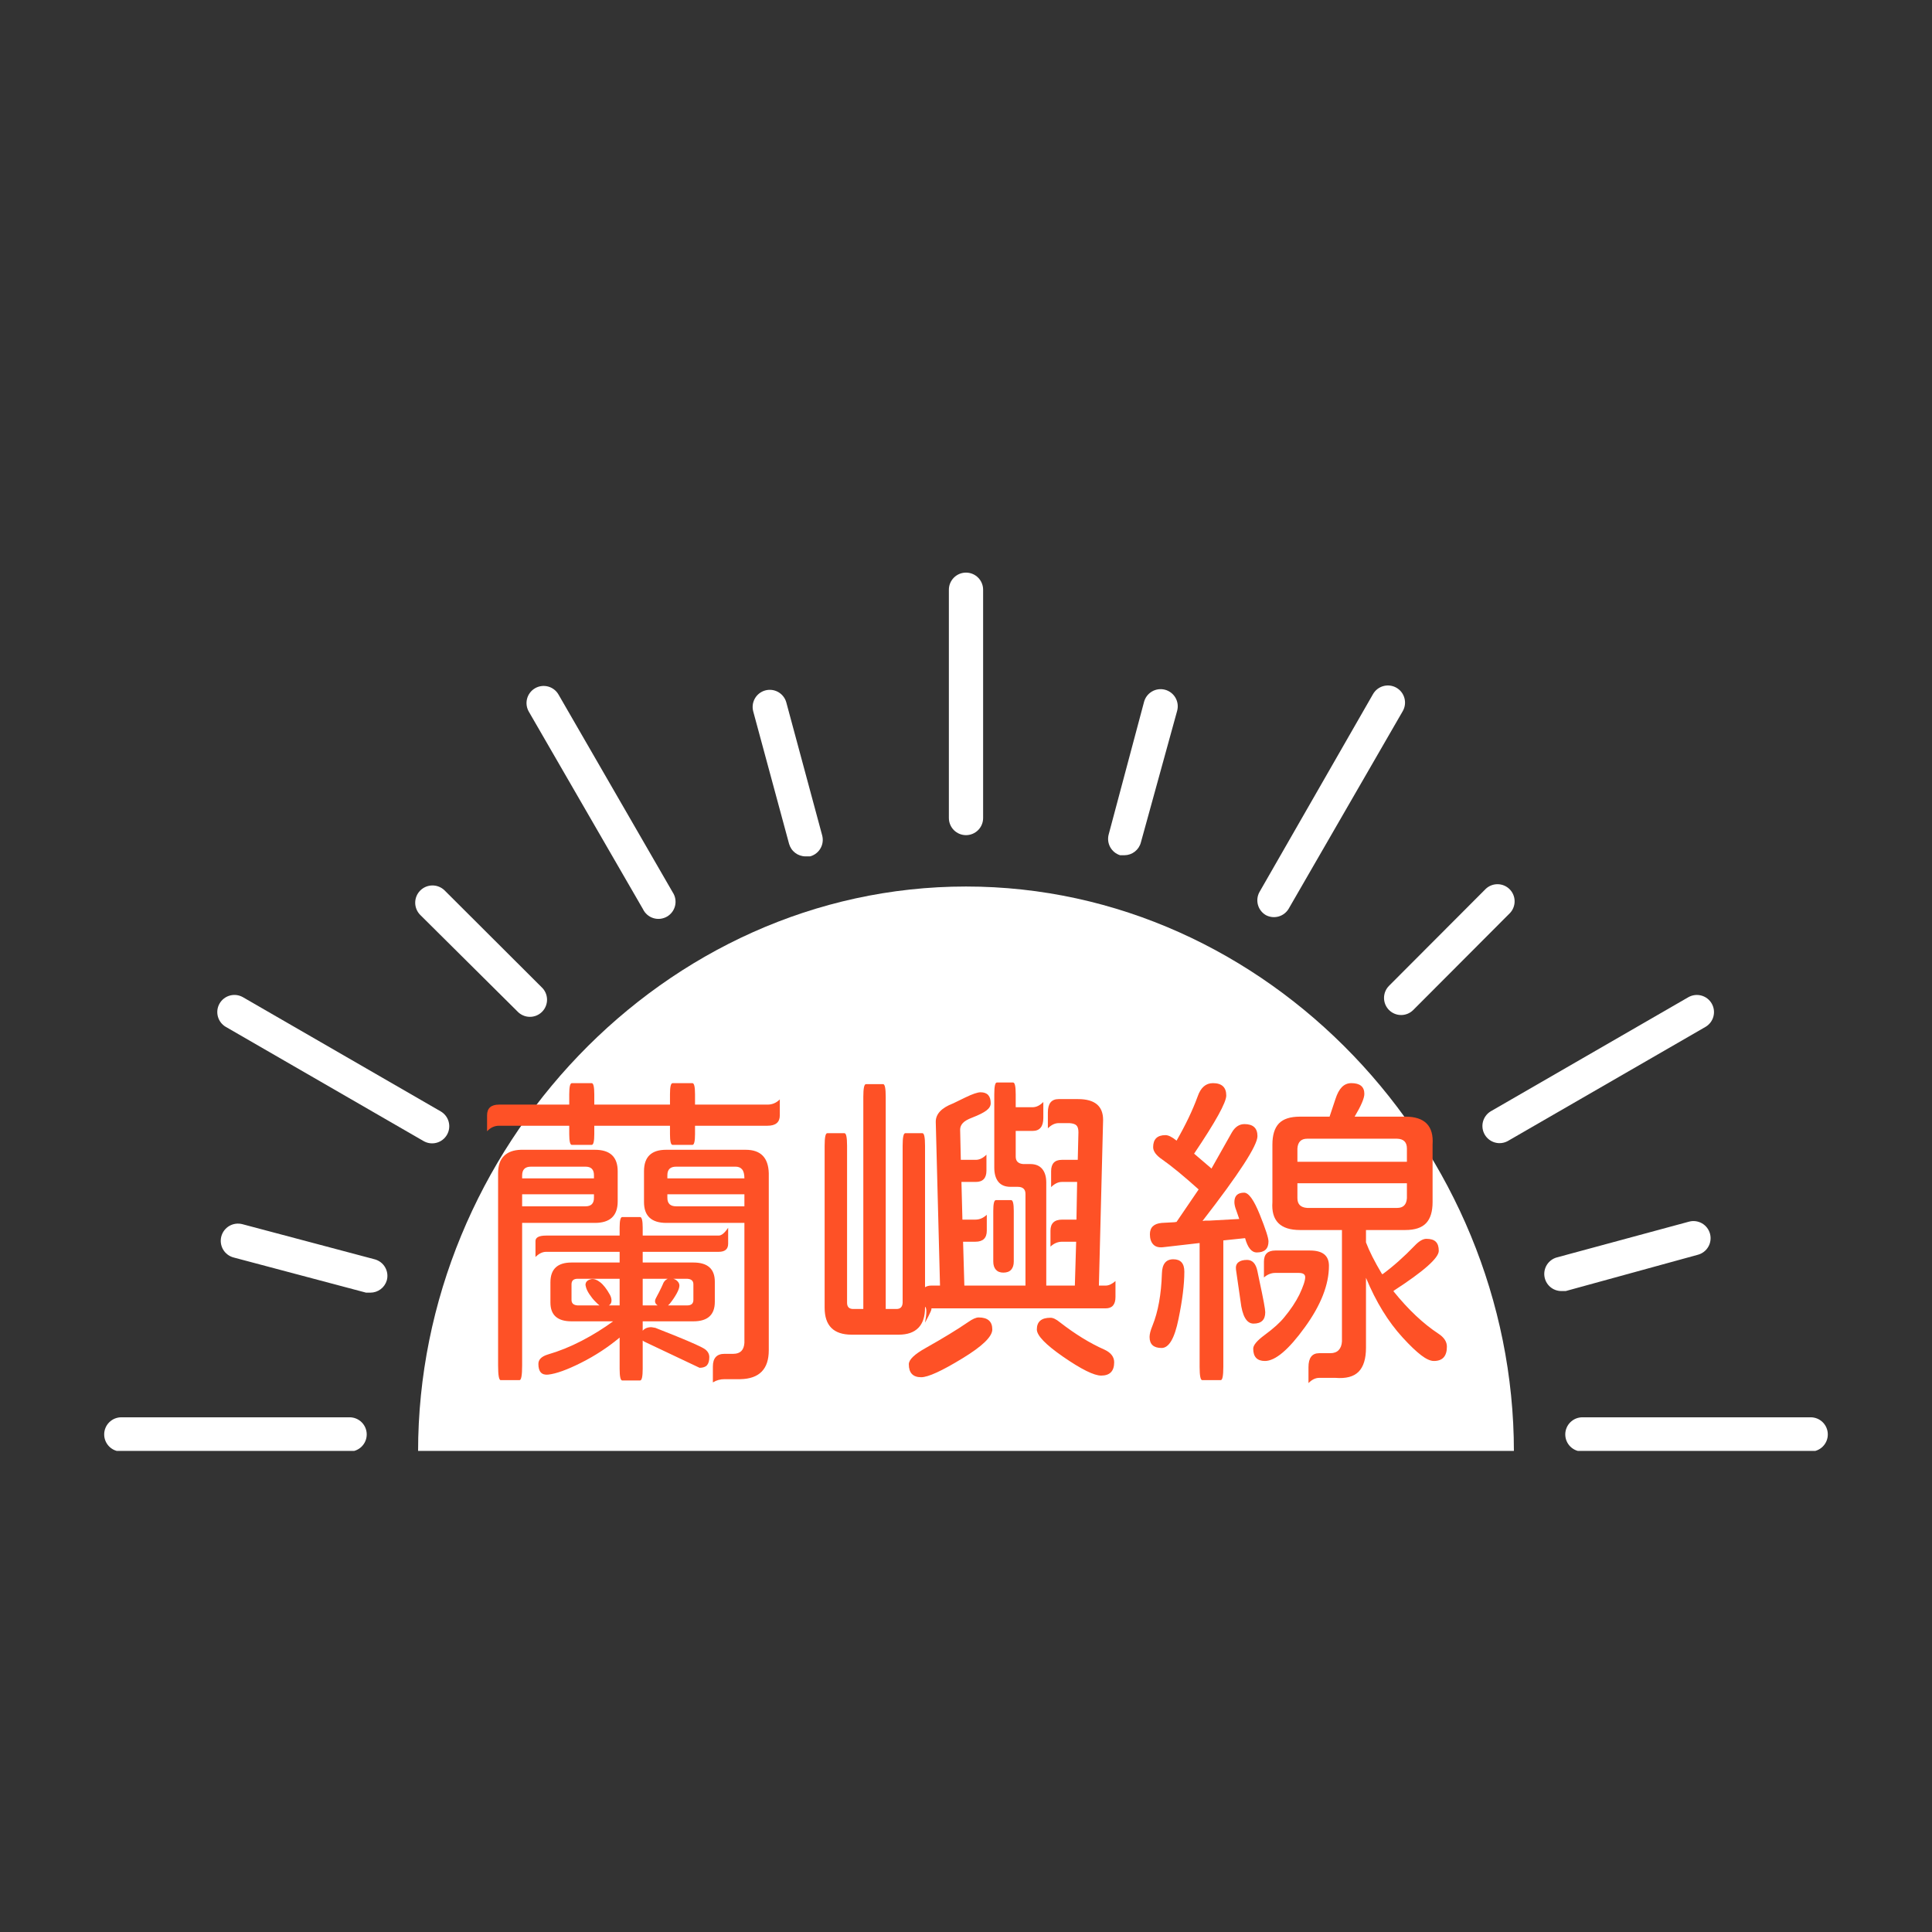 <svg xmlns="http://www.w3.org/2000/svg" xmlns:xlink="http://www.w3.org/1999/xlink" width="1080" zoomAndPan="magnify" viewBox="0 0 810 810" height="1080" preserveAspectRatio="xMidYMid meet" version="1.0"><rect x="0" y="0" width="810" height="810" fill="#333333" stroke="none"/><defs><g/><clipPath id="078ef53743"><path d="M 175 371 L 635 371 L 635 608.297 L 175 608.297 Z M 175 371 " clip-rule="nonzero"/></clipPath><clipPath id="90e8adfa21"><path d="M 397 240.047 L 413 240.047 L 413 351 L 397 351 Z M 397 240.047 " clip-rule="nonzero"/></clipPath><clipPath id="8c4bb9a310"><path d="M 43.68 594 L 154 594 L 154 608.297 L 43.68 608.297 Z M 43.68 594 " clip-rule="nonzero"/></clipPath><clipPath id="1309875a55"><path d="M 656 594 L 766.68 594 L 766.68 608.297 L 656 608.297 Z M 656 594 " clip-rule="nonzero"/></clipPath></defs><g clip-path="url(#078ef53743)"><path fill="#ffffff" d="M 634.711 608.566 L 175.285 608.566 C 175.285 481.746 278.18 371.676 405 371.676 C 531.82 371.676 634.711 481.746 634.711 608.566 Z M 634.711 608.566 " fill-opacity="1" fill-rule="nonzero"/></g><path fill="#ffffff" d="M 469.605 358.562 L 471.422 358.562 C 472.211 358.555 472.98 358.422 473.727 358.164 C 474.473 357.906 475.156 357.535 475.777 357.051 C 476.402 356.566 476.93 355.992 477.363 355.336 C 477.797 354.676 478.117 353.965 478.316 353.203 L 493.535 297.977 C 493.656 297.52 493.73 297.059 493.762 296.586 C 493.793 296.117 493.777 295.648 493.715 295.18 C 493.656 294.711 493.547 294.254 493.398 293.809 C 493.246 293.363 493.051 292.934 492.816 292.527 C 492.582 292.117 492.309 291.738 491.996 291.383 C 491.688 291.027 491.344 290.707 490.969 290.418 C 490.598 290.133 490.199 289.883 489.773 289.676 C 489.352 289.465 488.914 289.301 488.457 289.18 C 488.004 289.055 487.539 288.98 487.07 288.949 C 486.598 288.918 486.129 288.93 485.664 288.992 C 485.195 289.055 484.738 289.16 484.293 289.309 C 483.844 289.461 483.418 289.652 483.008 289.891 C 482.602 290.125 482.219 290.398 481.863 290.707 C 481.508 291.016 481.188 291.359 480.898 291.73 C 480.613 292.105 480.363 292.504 480.152 292.926 C 479.945 293.348 479.777 293.789 479.656 294.242 L 464.82 349.852 C 464.699 350.297 464.625 350.746 464.594 351.203 C 464.559 351.66 464.57 352.117 464.625 352.574 C 464.68 353.027 464.777 353.473 464.918 353.91 C 465.059 354.348 465.242 354.766 465.461 355.168 C 465.684 355.57 465.941 355.949 466.234 356.301 C 466.527 356.652 466.852 356.977 467.207 357.266 C 467.559 357.559 467.938 357.812 468.344 358.027 C 468.746 358.246 469.168 358.426 469.605 358.562 Z M 469.605 358.562 " fill-opacity="1" fill-rule="nonzero"/><path fill="#ffffff" d="M 330.82 353.777 C 331.031 354.531 331.352 355.23 331.793 355.879 C 332.23 356.531 332.758 357.09 333.383 357.566 C 334.004 358.043 334.684 358.406 335.426 358.656 C 336.168 358.91 336.93 359.039 337.711 359.039 L 339.625 359.039 C 340.082 358.918 340.523 358.754 340.945 358.543 C 341.367 358.336 341.766 358.086 342.141 357.801 C 342.516 357.512 342.859 357.191 343.168 356.836 C 343.48 356.48 343.754 356.098 343.988 355.691 C 344.227 355.281 344.418 354.852 344.57 354.406 C 344.719 353.957 344.828 353.5 344.887 353.031 C 344.949 352.566 344.965 352.094 344.93 351.625 C 344.898 351.152 344.82 350.691 344.699 350.234 L 329.672 294.531 C 329.551 294.074 329.383 293.633 329.176 293.211 C 328.965 292.789 328.719 292.391 328.43 292.016 C 328.141 291.641 327.82 291.301 327.465 290.988 C 327.109 290.68 326.73 290.406 326.32 290.168 C 325.91 289.934 325.484 289.742 325.035 289.59 C 324.59 289.438 324.133 289.332 323.664 289.27 C 323.195 289.211 322.727 289.195 322.258 289.227 C 321.785 289.258 321.32 289.336 320.867 289.457 C 320.41 289.578 319.973 289.746 319.547 289.953 C 319.125 290.164 318.727 290.41 318.352 290.699 C 317.98 290.988 317.637 291.309 317.324 291.664 C 317.016 292.02 316.742 292.398 316.508 292.809 C 316.27 293.219 316.078 293.645 315.926 294.094 C 315.773 294.539 315.668 294.996 315.609 295.465 C 315.547 295.934 315.531 296.402 315.562 296.871 C 315.594 297.344 315.672 297.809 315.793 298.262 Z M 330.82 353.777 " fill-opacity="1" fill-rule="nonzero"/><path fill="#ffffff" d="M 216.922 424.031 C 217.25 424.383 217.609 424.699 218.004 424.98 C 218.395 425.258 218.812 425.496 219.25 425.691 C 219.691 425.891 220.148 426.039 220.617 426.145 C 221.09 426.25 221.566 426.305 222.047 426.312 C 222.527 426.32 223.008 426.281 223.48 426.195 C 223.953 426.105 224.414 425.973 224.863 425.793 C 225.309 425.613 225.734 425.387 226.137 425.121 C 226.539 424.855 226.91 424.555 227.25 424.211 C 227.59 423.871 227.895 423.5 228.16 423.098 C 228.426 422.695 228.648 422.273 228.828 421.824 C 229.012 421.379 229.145 420.918 229.23 420.441 C 229.32 419.969 229.359 419.492 229.352 419.008 C 229.344 418.527 229.285 418.051 229.18 417.582 C 229.078 417.109 228.926 416.656 228.73 416.215 C 228.535 415.773 228.297 415.359 228.016 414.965 C 227.734 414.574 227.422 414.211 227.066 413.883 L 186.391 373.301 C 186.051 372.969 185.68 372.672 185.285 372.41 C 184.887 372.152 184.465 371.934 184.023 371.754 C 183.586 371.574 183.129 371.441 182.664 371.355 C 182.195 371.266 181.723 371.223 181.25 371.23 C 180.773 371.234 180.301 371.285 179.836 371.383 C 179.371 371.477 178.922 371.621 178.484 371.805 C 178.043 371.992 177.629 372.219 177.238 372.488 C 176.844 372.754 176.48 373.059 176.148 373.398 C 175.816 373.738 175.52 374.105 175.258 374.504 C 174.996 374.902 174.777 375.32 174.602 375.762 C 174.422 376.203 174.289 376.656 174.199 377.125 C 174.113 377.59 174.07 378.062 174.074 378.539 C 174.078 379.012 174.129 379.484 174.227 379.949 C 174.324 380.414 174.465 380.867 174.652 381.305 C 174.836 381.742 175.066 382.156 175.332 382.551 C 175.602 382.941 175.902 383.305 176.242 383.641 Z M 216.922 424.031 " fill-opacity="1" fill-rule="nonzero"/><path fill="#ffffff" d="M 162.172 536.781 C 162.297 536.324 162.375 535.863 162.406 535.391 C 162.438 534.918 162.422 534.449 162.363 533.98 C 162.301 533.516 162.195 533.055 162.043 532.609 C 161.891 532.164 161.699 531.734 161.465 531.324 C 161.227 530.918 160.953 530.535 160.645 530.18 C 160.332 529.824 159.988 529.504 159.617 529.215 C 159.242 528.93 158.844 528.68 158.418 528.473 C 157.996 528.262 157.559 528.098 157.102 527.977 L 101.586 513.234 C 101.129 513.117 100.664 513.043 100.188 513.016 C 99.715 512.988 99.246 513.004 98.773 513.07 C 98.305 513.137 97.848 513.246 97.398 513.402 C 96.949 513.559 96.523 513.754 96.113 513.996 C 95.703 514.234 95.324 514.512 94.969 514.828 C 94.613 515.145 94.297 515.488 94.008 515.867 C 93.723 516.246 93.477 516.648 93.27 517.074 C 93.062 517.5 92.902 517.945 92.781 518.402 C 92.66 518.863 92.59 519.328 92.562 519.801 C 92.531 520.273 92.551 520.746 92.617 521.215 C 92.684 521.684 92.793 522.145 92.949 522.59 C 93.105 523.039 93.301 523.469 93.543 523.875 C 93.781 524.285 94.059 524.668 94.375 525.02 C 94.691 525.375 95.035 525.695 95.414 525.98 C 95.793 526.266 96.195 526.512 96.621 526.719 C 97.047 526.926 97.492 527.09 97.949 527.207 L 153.465 541.949 L 155.281 541.949 C 156.059 541.949 156.816 541.824 157.551 541.582 C 158.289 541.336 158.969 540.98 159.59 540.512 C 160.211 540.047 160.742 539.496 161.184 538.855 C 161.625 538.219 161.957 537.527 162.172 536.781 Z M 162.172 536.781 " fill-opacity="1" fill-rule="nonzero"/><path fill="#ffffff" d="M 711.855 526.059 C 712.312 525.938 712.75 525.773 713.176 525.562 C 713.598 525.355 713.996 525.105 714.371 524.816 C 714.742 524.531 715.086 524.211 715.398 523.855 C 715.707 523.5 715.98 523.117 716.215 522.707 C 716.453 522.301 716.645 521.871 716.797 521.426 C 716.949 520.977 717.055 520.52 717.113 520.051 C 717.176 519.586 717.191 519.113 717.16 518.645 C 717.129 518.172 717.051 517.711 716.93 517.254 C 716.805 516.801 716.641 516.359 716.43 515.938 C 716.223 515.516 715.973 515.117 715.688 514.742 C 715.398 514.367 715.078 514.023 714.723 513.715 C 714.367 513.402 713.984 513.129 713.578 512.895 C 713.168 512.66 712.738 512.465 712.293 512.316 C 711.848 512.164 711.387 512.059 710.922 511.996 C 710.453 511.934 709.984 511.918 709.512 511.949 C 709.043 511.984 708.578 512.059 708.125 512.184 L 652.609 527.207 C 652.199 527.328 651.805 527.484 651.422 527.672 C 651.039 527.863 650.676 528.086 650.336 528.34 C 649.992 528.594 649.676 528.875 649.383 529.188 C 649.09 529.5 648.828 529.832 648.598 530.191 C 648.363 530.547 648.164 530.926 648 531.316 C 647.836 531.711 647.707 532.117 647.613 532.531 C 647.52 532.949 647.465 533.367 647.445 533.797 C 647.426 534.223 647.445 534.645 647.504 535.07 C 647.562 535.492 647.656 535.906 647.789 536.312 C 647.918 536.719 648.086 537.109 648.285 537.484 C 648.488 537.859 648.719 538.215 648.984 538.551 C 649.25 538.887 649.543 539.195 649.859 539.477 C 650.18 539.762 650.523 540.012 650.887 540.234 C 651.25 540.457 651.633 540.645 652.031 540.797 C 652.43 540.949 652.836 541.066 653.254 541.148 C 653.676 541.23 654.098 541.273 654.523 541.277 L 656.438 541.277 Z M 711.855 526.059 " fill-opacity="1" fill-rule="nonzero"/><path fill="#ffffff" d="M 582.355 423.457 C 582.688 423.789 583.051 424.086 583.441 424.348 C 583.836 424.609 584.25 424.828 584.684 425.008 C 585.117 425.191 585.566 425.324 586.027 425.418 C 586.492 425.508 586.957 425.555 587.43 425.555 C 587.898 425.555 588.367 425.508 588.828 425.418 C 589.289 425.324 589.738 425.191 590.172 425.008 C 590.609 424.828 591.023 424.609 591.414 424.348 C 591.805 424.086 592.168 423.789 592.5 423.457 L 633.082 382.777 C 633.398 382.441 633.676 382.078 633.922 381.688 C 634.164 381.293 634.371 380.883 634.535 380.453 C 634.699 380.023 634.82 379.582 634.902 379.129 C 634.98 378.676 635.02 378.219 635.008 377.758 C 635 377.297 634.949 376.84 634.855 376.391 C 634.758 375.938 634.621 375.504 634.441 375.078 C 634.262 374.652 634.039 374.25 633.785 373.867 C 633.527 373.488 633.234 373.133 632.906 372.809 C 632.582 372.48 632.23 372.191 631.848 371.934 C 631.465 371.676 631.062 371.457 630.637 371.277 C 630.215 371.094 629.777 370.957 629.324 370.863 C 628.875 370.766 628.418 370.715 627.957 370.707 C 627.496 370.699 627.039 370.734 626.586 370.812 C 626.133 370.895 625.691 371.016 625.262 371.18 C 624.832 371.348 624.422 371.551 624.031 371.793 C 623.641 372.039 623.273 372.316 622.938 372.633 L 582.355 413.309 C 582.023 413.645 581.727 414.004 581.465 414.398 C 581.203 414.789 580.98 415.203 580.801 415.637 C 580.621 416.074 580.484 416.52 580.395 416.984 C 580.301 417.445 580.258 417.91 580.258 418.383 C 580.258 418.855 580.301 419.32 580.395 419.781 C 580.484 420.242 580.621 420.691 580.801 421.129 C 580.98 421.562 581.203 421.977 581.465 422.367 C 581.727 422.762 582.023 423.121 582.355 423.457 Z M 582.355 423.457 " fill-opacity="1" fill-rule="nonzero"/><g clip-path="url(#90e8adfa21)"><path fill="#ffffff" d="M 405 350.141 C 405.469 350.141 405.938 350.094 406.398 350 C 406.859 349.91 407.309 349.773 407.746 349.594 C 408.18 349.414 408.594 349.191 408.988 348.93 C 409.379 348.668 409.742 348.371 410.074 348.035 C 410.406 347.703 410.707 347.34 410.969 346.949 C 411.23 346.559 411.449 346.145 411.629 345.707 C 411.812 345.273 411.945 344.824 412.039 344.359 C 412.133 343.898 412.176 343.434 412.176 342.961 L 412.176 247.246 C 412.176 246.777 412.133 246.309 412.039 245.848 C 411.945 245.383 411.812 244.934 411.629 244.5 C 411.449 244.066 411.23 243.652 410.969 243.258 C 410.707 242.867 410.406 242.504 410.074 242.172 C 409.742 241.836 409.379 241.539 408.988 241.277 C 408.594 241.016 408.18 240.797 407.746 240.613 C 407.309 240.434 406.859 240.297 406.398 240.207 C 405.938 240.113 405.469 240.07 405 240.07 C 404.527 240.07 404.059 240.113 403.598 240.207 C 403.137 240.297 402.688 240.434 402.25 240.613 C 401.816 240.797 401.402 241.016 401.012 241.277 C 400.617 241.539 400.258 241.836 399.922 242.172 C 399.59 242.504 399.293 242.867 399.031 243.258 C 398.77 243.652 398.547 244.066 398.367 244.5 C 398.188 244.934 398.051 245.383 397.957 245.848 C 397.867 246.309 397.82 246.777 397.82 247.246 L 397.82 342.961 C 397.82 343.434 397.867 343.898 397.957 344.359 C 398.051 344.824 398.188 345.273 398.367 345.707 C 398.547 346.145 398.77 346.559 399.031 346.949 C 399.293 347.34 399.59 347.703 399.922 348.035 C 400.258 348.371 400.617 348.668 401.012 348.93 C 401.402 349.191 401.816 349.414 402.25 349.594 C 402.688 349.773 403.137 349.91 403.598 350 C 404.059 350.094 404.527 350.141 405 350.141 Z M 405 350.141 " fill-opacity="1" fill-rule="nonzero"/></g><path fill="#ffffff" d="M 269.562 381.148 C 269.777 381.598 270.031 382.016 270.328 382.41 C 270.629 382.805 270.965 383.16 271.336 383.484 C 271.707 383.809 272.109 384.094 272.539 384.336 C 272.973 384.574 273.422 384.77 273.895 384.918 C 274.363 385.066 274.844 385.164 275.336 385.215 C 275.828 385.266 276.32 385.262 276.809 385.211 C 277.301 385.156 277.781 385.055 278.25 384.902 C 278.723 384.754 279.172 384.555 279.602 384.312 C 280.031 384.066 280.43 383.781 280.801 383.453 C 281.168 383.129 281.504 382.766 281.797 382.371 C 282.094 381.977 282.348 381.555 282.555 381.105 C 282.762 380.66 282.926 380.195 283.039 379.715 C 283.148 379.234 283.215 378.746 283.227 378.254 C 283.238 377.758 283.199 377.27 283.109 376.781 C 283.023 376.297 282.887 375.824 282.699 375.367 C 282.512 374.91 282.281 374.477 282.008 374.066 L 234.148 291.18 C 233.914 290.77 233.641 290.391 233.332 290.035 C 233.02 289.68 232.676 289.359 232.305 289.07 C 231.93 288.781 231.531 288.535 231.109 288.324 C 230.684 288.117 230.246 287.949 229.789 287.828 C 229.336 287.707 228.871 287.629 228.398 287.598 C 227.93 287.566 227.461 287.582 226.992 287.645 C 226.523 287.703 226.066 287.812 225.621 287.961 C 225.172 288.113 224.746 288.309 224.336 288.543 C 223.93 288.777 223.547 289.051 223.191 289.363 C 222.836 289.676 222.516 290.016 222.23 290.391 C 221.941 290.766 221.691 291.164 221.484 291.586 C 221.277 292.012 221.109 292.449 220.988 292.906 C 220.867 293.363 220.789 293.824 220.758 294.297 C 220.727 294.766 220.742 295.234 220.805 295.703 C 220.867 296.172 220.973 296.629 221.125 297.074 C 221.277 297.523 221.473 297.949 221.707 298.359 Z M 269.562 381.148 " fill-opacity="1" fill-rule="nonzero"/><path fill="#ffffff" d="M 94.695 430.539 L 177.582 478.395 C 177.992 478.629 178.418 478.824 178.867 478.977 C 179.312 479.129 179.77 479.234 180.238 479.297 C 180.703 479.355 181.176 479.371 181.645 479.34 C 182.117 479.309 182.578 479.234 183.035 479.109 C 183.488 478.988 183.93 478.824 184.352 478.613 C 184.773 478.406 185.172 478.156 185.547 477.871 C 185.922 477.582 186.262 477.262 186.574 476.906 C 186.887 476.555 187.16 476.172 187.395 475.762 C 187.629 475.355 187.824 474.926 187.977 474.48 C 188.125 474.035 188.234 473.578 188.293 473.109 C 188.355 472.641 188.371 472.172 188.34 471.703 C 188.309 471.23 188.23 470.77 188.109 470.312 C 187.988 469.855 187.82 469.418 187.613 468.996 C 187.406 468.57 187.156 468.172 186.871 467.801 C 186.582 467.426 186.262 467.082 185.906 466.773 C 185.551 466.461 185.172 466.188 184.762 465.953 L 101.875 418.094 C 101.465 417.859 101.039 417.664 100.59 417.512 C 100.145 417.363 99.688 417.254 99.219 417.191 C 98.75 417.133 98.281 417.117 97.812 417.148 C 97.34 417.176 96.879 417.254 96.422 417.375 C 95.965 417.5 95.527 417.664 95.102 417.871 C 94.68 418.082 94.281 418.328 93.906 418.617 C 93.531 418.902 93.191 419.223 92.879 419.578 C 92.566 419.934 92.293 420.316 92.059 420.727 C 91.824 421.133 91.629 421.562 91.477 422.008 C 91.324 422.453 91.219 422.914 91.156 423.379 C 91.098 423.848 91.082 424.316 91.113 424.789 C 91.145 425.258 91.223 425.723 91.344 426.18 C 91.465 426.633 91.633 427.074 91.84 427.496 C 92.051 427.918 92.297 428.316 92.586 428.691 C 92.875 429.066 93.195 429.41 93.551 429.719 C 93.906 430.031 94.285 430.305 94.695 430.539 Z M 94.695 430.539 " fill-opacity="1" fill-rule="nonzero"/><g clip-path="url(#8c4bb9a310)"><path fill="#ffffff" d="M 153.75 601.387 C 153.75 600.914 153.703 600.449 153.613 599.988 C 153.52 599.523 153.383 599.074 153.203 598.641 C 153.023 598.203 152.805 597.789 152.539 597.398 C 152.277 597.008 151.98 596.645 151.648 596.312 C 151.316 595.977 150.953 595.68 150.559 595.418 C 150.168 595.156 149.754 594.934 149.32 594.754 C 148.883 594.574 148.434 594.438 147.973 594.348 C 147.512 594.254 147.043 594.207 146.574 594.207 L 50.859 594.207 C 50.387 594.207 49.922 594.254 49.457 594.348 C 48.996 594.438 48.547 594.574 48.113 594.754 C 47.676 594.934 47.262 595.156 46.871 595.418 C 46.48 595.68 46.117 595.977 45.781 596.312 C 45.449 596.645 45.152 597.008 44.891 597.398 C 44.629 597.789 44.406 598.203 44.227 598.641 C 44.047 599.074 43.91 599.523 43.816 599.988 C 43.727 600.449 43.68 600.914 43.68 601.387 C 43.68 601.859 43.727 602.324 43.816 602.789 C 43.91 603.25 44.047 603.699 44.227 604.133 C 44.406 604.57 44.629 604.984 44.891 605.375 C 45.152 605.766 45.449 606.129 45.781 606.461 C 46.117 606.797 46.48 607.094 46.871 607.355 C 47.262 607.617 47.676 607.84 48.113 608.02 C 48.547 608.199 48.996 608.336 49.457 608.426 C 49.922 608.52 50.387 608.566 50.859 608.566 L 146.574 608.566 C 147.043 608.566 147.512 608.52 147.973 608.426 C 148.434 608.336 148.883 608.199 149.32 608.02 C 149.754 607.84 150.168 607.617 150.559 607.355 C 150.953 607.094 151.316 606.797 151.648 606.461 C 151.98 606.129 152.277 605.766 152.539 605.375 C 152.805 604.984 153.023 604.57 153.203 604.133 C 153.383 603.699 153.52 603.25 153.613 602.789 C 153.703 602.324 153.75 601.859 153.75 601.387 Z M 153.75 601.387 " fill-opacity="1" fill-rule="nonzero"/></g><g clip-path="url(#1309875a55)"><path fill="#ffffff" d="M 759.137 594.207 L 663.426 594.207 C 662.953 594.207 662.488 594.254 662.023 594.348 C 661.562 594.438 661.113 594.574 660.68 594.754 C 660.242 594.934 659.828 595.156 659.438 595.418 C 659.043 595.68 658.684 595.977 658.348 596.312 C 658.016 596.645 657.719 597.008 657.457 597.398 C 657.195 597.789 656.973 598.203 656.793 598.641 C 656.613 599.074 656.477 599.523 656.383 599.988 C 656.293 600.449 656.246 600.914 656.246 601.387 C 656.246 601.859 656.293 602.324 656.383 602.789 C 656.477 603.25 656.613 603.699 656.793 604.133 C 656.973 604.57 657.195 604.984 657.457 605.375 C 657.719 605.766 658.016 606.129 658.348 606.461 C 658.684 606.797 659.043 607.094 659.438 607.355 C 659.828 607.617 660.242 607.84 660.68 608.02 C 661.113 608.199 661.562 608.336 662.023 608.426 C 662.488 608.52 662.953 608.566 663.426 608.566 L 759.137 608.566 C 759.609 608.566 760.078 608.52 760.539 608.426 C 761 608.336 761.449 608.199 761.887 608.02 C 762.32 607.84 762.734 607.617 763.125 607.355 C 763.52 607.094 763.883 606.797 764.215 606.461 C 764.547 606.129 764.844 605.766 765.105 605.375 C 765.367 604.984 765.59 604.57 765.77 604.133 C 765.949 603.699 766.086 603.25 766.18 602.789 C 766.27 602.324 766.316 601.859 766.316 601.387 C 766.316 600.914 766.27 600.449 766.18 599.988 C 766.086 599.523 765.949 599.074 765.77 598.641 C 765.59 598.203 765.367 597.789 765.105 597.398 C 764.844 597.008 764.547 596.645 764.215 596.312 C 763.883 595.977 763.52 595.68 763.125 595.418 C 762.734 595.156 762.32 594.934 761.887 594.754 C 761.449 594.574 761 594.438 760.539 594.348 C 760.078 594.254 759.609 594.207 759.137 594.207 Z M 759.137 594.207 " fill-opacity="1" fill-rule="nonzero"/></g><path fill="#ffffff" d="M 622.555 475.812 C 622.793 476.203 623.062 476.566 623.371 476.906 C 623.68 477.246 624.016 477.551 624.379 477.828 C 624.746 478.102 625.133 478.34 625.543 478.539 C 625.957 478.742 626.383 478.902 626.824 479.02 C 627.266 479.141 627.715 479.215 628.168 479.25 C 628.625 479.281 629.082 479.273 629.535 479.219 C 629.988 479.164 630.434 479.07 630.871 478.93 C 631.305 478.793 631.727 478.613 632.125 478.395 L 715.016 430.539 C 715.422 430.301 715.805 430.027 716.156 429.719 C 716.512 429.406 716.832 429.062 717.117 428.691 C 717.406 428.316 717.652 427.918 717.859 427.496 C 718.07 427.074 718.234 426.633 718.355 426.18 C 718.477 425.723 718.555 425.262 718.586 424.789 C 718.613 424.32 718.602 423.852 718.539 423.383 C 718.477 422.918 718.371 422.461 718.219 422.016 C 718.066 421.566 717.875 421.141 717.637 420.73 C 717.402 420.324 717.129 419.941 716.82 419.59 C 716.508 419.234 716.168 418.914 715.793 418.625 C 715.418 418.34 715.023 418.09 714.598 417.883 C 714.176 417.672 713.738 417.508 713.281 417.387 C 712.828 417.262 712.367 417.188 711.895 417.156 C 711.426 417.125 710.957 417.137 710.488 417.199 C 710.023 417.262 709.566 417.367 709.117 417.516 C 708.672 417.668 708.246 417.859 707.836 418.094 L 624.949 465.953 C 624.547 466.199 624.172 466.48 623.824 466.801 C 623.48 467.117 623.168 467.469 622.891 467.848 C 622.613 468.227 622.375 468.633 622.176 469.059 C 621.977 469.488 621.824 469.93 621.711 470.387 C 621.602 470.844 621.535 471.309 621.516 471.777 C 621.496 472.25 621.523 472.719 621.594 473.184 C 621.668 473.648 621.785 474.102 621.945 474.543 C 622.105 474.984 622.309 475.41 622.555 475.812 Z M 622.555 475.812 " fill-opacity="1" fill-rule="nonzero"/><path fill="#ffffff" d="M 530.672 383.641 C 531.07 383.859 531.492 384.035 531.926 384.176 C 532.363 384.312 532.809 384.41 533.262 384.465 C 533.715 384.516 534.172 384.527 534.629 384.492 C 535.082 384.461 535.531 384.383 535.973 384.266 C 536.414 384.145 536.84 383.984 537.254 383.785 C 537.664 383.582 538.051 383.348 538.418 383.07 C 538.781 382.797 539.117 382.488 539.426 382.148 C 539.734 381.812 540.004 381.445 540.242 381.055 L 588.098 298.168 C 588.336 297.758 588.531 297.332 588.68 296.883 C 588.832 296.438 588.941 295.98 589.004 295.512 C 589.066 295.043 589.082 294.574 589.051 294.102 C 589.02 293.633 588.941 293.168 588.82 292.711 C 588.699 292.258 588.535 291.816 588.324 291.395 C 588.117 290.969 587.867 290.57 587.582 290.195 C 587.293 289.82 586.973 289.48 586.617 289.168 C 586.262 288.855 585.879 288.582 585.473 288.348 C 585.062 288.109 584.633 287.918 584.188 287.766 C 583.742 287.613 583.281 287.508 582.816 287.445 C 582.348 287.387 581.879 287.371 581.406 287.402 C 580.934 287.434 580.473 287.512 580.016 287.633 C 579.559 287.754 579.121 287.922 578.699 288.129 C 578.273 288.34 577.875 288.59 577.5 288.875 C 577.129 289.164 576.785 289.484 576.477 289.84 C 576.164 290.195 575.891 290.578 575.656 290.988 L 527.992 374.066 C 527.773 374.473 527.598 374.895 527.461 375.332 C 527.324 375.77 527.234 376.219 527.184 376.672 C 527.133 377.129 527.125 377.586 527.164 378.043 C 527.203 378.5 527.281 378.949 527.406 379.391 C 527.531 379.832 527.695 380.262 527.898 380.672 C 528.105 381.082 528.348 381.469 528.629 381.832 C 528.906 382.195 529.219 382.527 529.562 382.832 C 529.906 383.137 530.273 383.406 530.672 383.641 Z M 530.672 383.641 " fill-opacity="1" fill-rule="nonzero"/><g fill="#fe5126" fill-opacity="1"><g transform="translate(195.752, 565.285)"><g><path d="M 131.188 -97.672 C 131.188 -94.766 129.461 -93.312 126.016 -93.312 L 95.641 -93.312 L 95.641 -89.781 C 95.641 -86.781 95.273 -85.281 94.547 -85.281 L 86.234 -85.281 C 85.504 -85.281 85.141 -86.781 85.141 -89.781 L 85.141 -93.312 L 53.406 -93.312 L 53.406 -89.781 C 53.406 -86.781 53.039 -85.281 52.312 -85.281 C 52.312 -85.281 49.539 -85.281 44 -85.281 C 43.27 -85.281 42.906 -86.781 42.906 -89.781 L 42.906 -93.312 L 13.484 -93.312 C 11.578 -93.312 9.898 -92.539 8.453 -91 C 8.453 -92.539 8.453 -94.766 8.453 -97.672 C 8.453 -100.672 10.129 -102.172 13.484 -102.172 L 42.906 -102.172 L 42.906 -106.531 C 42.906 -109.625 43.27 -111.172 44 -111.172 L 52.312 -111.172 C 53.039 -111.172 53.406 -109.625 53.406 -106.531 L 53.406 -102.172 L 85.141 -102.172 L 85.141 -106.531 C 85.141 -109.625 85.504 -111.172 86.234 -111.172 L 94.547 -111.172 C 95.273 -111.172 95.641 -109.625 95.641 -106.531 L 95.641 -102.172 L 126.016 -102.172 C 128.016 -102.172 129.738 -102.898 131.188 -104.359 C 131.188 -102.898 131.188 -100.672 131.188 -97.672 Z M 53.672 -52.578 L 23.156 -52.578 L 23.156 7.219 C 23.156 11.301 22.789 13.344 22.062 13.344 L 14.172 13.344 C 13.441 13.344 13.078 11.301 13.078 7.219 L 13.078 -73.422 C 13.078 -76.609 13.895 -79.016 15.531 -80.641 C 17.164 -82.273 19.523 -83.141 22.609 -83.234 L 53.672 -83.234 C 60.035 -83.234 63.219 -80.238 63.219 -74.25 L 63.219 -61.578 C 63.219 -55.578 60.035 -52.578 53.672 -52.578 Z M 126.562 -73.422 L 126.562 0.812 C 126.562 8.719 122.609 12.758 114.703 12.938 L 108.031 12.938 C 106.219 12.938 104.582 13.391 103.125 14.297 C 103.125 13.391 103.125 11.164 103.125 7.625 C 103.125 4.082 104.758 2.312 108.031 2.312 L 111.703 2.312 C 114.609 2.312 116.156 0.77 116.344 -2.312 L 116.344 -52.578 L 83.641 -52.578 C 77.379 -52.578 74.25 -55.484 74.25 -61.297 L 74.25 -74.25 C 74.25 -80.238 77.336 -83.234 83.516 -83.234 L 116.891 -83.234 C 123.148 -83.234 126.375 -79.961 126.562 -73.422 Z M 53.266 -72.609 C 53.266 -74.973 52.082 -76.156 49.719 -76.156 L 26.844 -76.156 C 24.383 -76.156 23.156 -74.926 23.156 -72.469 L 23.156 -71.25 L 53.266 -71.25 Z M 116.344 -71.25 C 116.344 -72.977 116.023 -74.227 115.391 -75 C 114.754 -75.77 113.844 -76.156 112.656 -76.156 L 87.734 -76.156 C 85.273 -76.156 84.047 -74.973 84.047 -72.609 L 84.047 -71.25 Z M 53.266 -64.578 L 23.156 -64.578 L 23.156 -59.531 L 49.719 -59.531 C 52.082 -59.531 53.266 -60.711 53.266 -63.078 Z M 116.344 -64.578 L 84.047 -64.578 L 84.047 -63.078 C 84.047 -60.711 85.273 -59.531 87.734 -59.531 L 116.344 -59.531 Z M 73.703 -11.312 L 73.703 -7.359 C 74.516 -8.359 75.738 -8.859 77.375 -8.859 L 79.016 -8.578 L 87.875 -5.047 C 94.594 -2.316 98.586 -0.5 99.859 0.406 C 101.035 1.312 101.625 2.398 101.625 3.672 C 101.625 5.223 101.305 6.359 100.672 7.078 C 100.035 7.805 98.992 8.172 97.547 8.172 L 74.25 -2.859 L 73.703 -3.266 L 73.703 8.578 C 73.703 11.848 73.336 13.484 72.609 13.484 L 65.125 13.484 C 64.395 13.484 64.031 11.848 64.031 8.578 L 64.031 -4.5 C 59.125 -0.406 53.738 3.113 47.875 6.062 C 42.02 9.008 37.414 10.664 34.062 11.031 C 31.332 11.301 29.969 9.805 29.969 6.547 C 29.969 4.723 31.285 3.406 33.922 2.594 C 38.641 1.227 43.359 -0.676 48.078 -3.125 C 52.805 -5.582 57.211 -8.312 61.297 -11.312 L 43.859 -11.312 C 37.961 -11.312 35.016 -13.941 35.016 -19.203 L 35.016 -27.656 C 35.016 -33.195 37.961 -35.969 43.859 -35.969 L 64.031 -35.969 L 64.031 -40.453 L 33.234 -40.453 C 31.691 -40.453 30.195 -39.727 28.75 -38.281 C 28.75 -39.727 28.75 -41.953 28.75 -44.953 C 28.75 -46.492 30.242 -47.266 33.234 -47.266 L 64.031 -47.266 L 64.031 -50.547 C 64.031 -53.535 64.395 -55.031 65.125 -55.031 L 72.609 -55.031 C 73.336 -55.031 73.703 -53.535 73.703 -50.547 L 73.703 -47.266 L 105.578 -47.266 C 106.754 -47.266 108.07 -48.359 109.531 -50.547 C 109.531 -48.359 109.531 -46.129 109.531 -43.859 C 109.531 -41.586 108.211 -40.453 105.578 -40.453 L 73.703 -40.453 L 73.703 -35.969 L 94.953 -35.969 C 100.941 -35.969 103.938 -33.285 103.938 -27.922 L 103.938 -19.484 C 103.938 -14.035 100.941 -11.312 94.953 -11.312 Z M 64.031 -17.984 L 64.031 -29.156 L 46.453 -29.156 C 44.723 -29.156 43.859 -28.383 43.859 -26.844 L 43.859 -20.297 C 43.859 -18.848 44.723 -18.078 46.453 -17.984 L 55.578 -17.984 C 55.211 -18.254 54.625 -18.801 53.812 -19.625 C 52.988 -20.438 52.172 -21.453 51.359 -22.672 C 50.547 -23.898 50.047 -24.973 49.859 -25.891 L 49.719 -26.562 C 49.719 -27.832 50.535 -28.648 52.172 -29.016 C 53.266 -29.203 54.488 -28.77 55.844 -27.719 C 57.207 -26.676 58.57 -24.93 59.938 -22.484 C 60.395 -21.66 60.625 -20.844 60.625 -20.031 C 60.625 -19.113 60.258 -18.43 59.531 -17.984 Z M 73.703 -29.156 L 73.703 -17.984 L 79.969 -17.984 C 78.875 -18.711 78.602 -19.664 79.156 -20.844 C 79.426 -21.383 79.672 -21.859 79.891 -22.266 C 80.117 -22.68 80.328 -23.07 80.516 -23.438 C 81.422 -25.25 81.961 -26.383 82.141 -26.844 C 82.504 -27.926 83.188 -28.695 84.188 -29.156 Z M 92.359 -29.156 L 86.5 -29.156 C 87.227 -28.969 87.844 -28.602 88.344 -28.062 C 88.844 -27.52 89.094 -26.93 89.094 -26.297 C 89.094 -25.473 88.707 -24.359 87.938 -22.953 C 87.164 -21.547 86.191 -20.113 85.016 -18.656 L 84.328 -17.984 L 92.359 -17.984 C 94.086 -17.984 94.953 -18.754 94.953 -20.297 L 94.953 -26.844 C 94.953 -28.289 94.086 -29.062 92.359 -29.156 Z M 92.359 -29.156 "/></g></g><g transform="translate(335.247, 565.285)"><g><path d="M 52.578 -17.031 C 52.578 -13.301 51.645 -10.484 49.781 -8.578 C 47.926 -6.672 45.18 -5.719 41.547 -5.719 L 21.797 -5.719 C 14.254 -5.719 10.484 -9.488 10.484 -17.031 L 10.484 -84.875 C 10.484 -88.414 10.848 -90.188 11.578 -90.188 C 11.578 -90.188 13.984 -90.188 18.797 -90.188 C 19.523 -90.188 19.891 -88.414 19.891 -84.875 L 19.891 -19.078 C 19.891 -17.348 20.754 -16.484 22.484 -16.484 L 26.703 -16.484 L 26.703 -105.438 C 26.703 -108.977 27.066 -110.75 27.797 -110.75 L 35.016 -110.75 C 35.734 -110.75 36.094 -108.977 36.094 -105.438 L 36.094 -16.484 L 40.594 -16.484 C 42.227 -16.484 43.094 -17.348 43.188 -19.078 L 43.188 -84.875 C 43.188 -88.414 43.551 -90.188 44.281 -90.188 L 51.5 -90.188 C 52.219 -90.188 52.578 -88.414 52.578 -84.875 L 52.578 -25.609 C 53.305 -26.066 54.172 -26.297 55.172 -26.297 L 58.859 -26.297 L 57.078 -94.812 C 56.984 -98.176 59.438 -100.812 64.438 -102.719 L 69.484 -105.172 C 72.473 -106.617 74.602 -107.344 75.875 -107.344 C 78.695 -107.344 80.109 -105.801 80.109 -102.719 C 80.109 -101.625 79.516 -100.625 78.328 -99.719 C 77.148 -98.812 75.156 -97.812 72.344 -96.719 C 70.438 -96 69.117 -95.227 68.391 -94.406 C 67.66 -93.594 67.297 -92.688 67.297 -91.688 L 67.578 -79.016 L 73.844 -79.016 C 75.383 -79.016 76.879 -79.738 78.328 -81.188 C 78.328 -79.738 78.328 -77.516 78.328 -74.516 C 78.328 -71.336 76.832 -69.75 73.844 -69.75 L 67.844 -69.75 L 68.25 -53.953 L 73.703 -53.953 C 75.43 -53.953 77.02 -54.629 78.469 -55.984 C 78.469 -54.629 78.469 -52.406 78.469 -49.312 C 78.469 -46.227 76.879 -44.688 73.703 -44.688 L 68.531 -44.688 L 69.062 -26.297 L 94.688 -26.297 L 94.688 -64.703 C 94.688 -66.703 93.594 -67.703 91.406 -67.703 L 88.406 -67.703 C 86.145 -67.703 84.445 -68.406 83.312 -69.812 C 82.176 -71.227 81.609 -73.207 81.609 -75.75 L 81.609 -106.531 C 81.609 -109.801 81.969 -111.438 82.688 -111.438 L 89.5 -111.438 C 90.227 -111.438 90.594 -109.801 90.594 -106.531 L 90.594 -101.078 L 97.672 -101.078 C 99.223 -101.078 100.723 -101.805 102.172 -103.266 C 102.172 -101.805 102.172 -99.582 102.172 -96.594 C 102.172 -92.957 100.672 -91.141 97.672 -91.141 L 90.594 -91.141 L 90.594 -80.375 C 90.594 -78.469 91.641 -77.426 93.734 -77.25 L 96.719 -77.25 C 98.906 -77.25 100.566 -76.566 101.703 -75.203 C 102.836 -73.836 103.406 -71.93 103.406 -69.484 L 103.406 -26.297 L 115.391 -26.297 L 115.938 -44.688 L 110.078 -44.688 C 108.254 -44.688 106.617 -44.004 105.172 -42.641 C 105.172 -44.004 105.172 -46.227 105.172 -49.312 C 105.172 -52.406 106.805 -53.953 110.078 -53.953 L 116.062 -53.953 L 116.344 -69.75 L 109.938 -69.75 C 108.395 -69.75 106.895 -69.023 105.438 -67.578 C 105.438 -69.023 105.438 -71.25 105.438 -74.25 C 105.438 -77.426 106.938 -79.016 109.938 -79.016 L 116.609 -79.016 L 116.891 -90.594 C 116.891 -91.957 116.613 -92.91 116.062 -93.453 C 115.52 -93.992 114.566 -94.312 113.203 -94.406 L 108.578 -94.406 C 107.035 -94.406 105.535 -93.68 104.078 -92.234 C 104.078 -93.68 104.078 -95.906 104.078 -98.906 C 104.078 -102.625 105.578 -104.484 108.578 -104.484 L 116.75 -104.484 C 123.738 -104.484 127.234 -101.578 127.234 -95.766 L 125.469 -26.297 L 128.328 -26.297 C 129.598 -26.297 130.961 -26.93 132.422 -28.203 C 132.422 -26.93 132.422 -24.707 132.422 -21.531 C 132.422 -18.344 131.055 -16.75 128.328 -16.75 L 55.172 -16.75 C 55.629 -16.75 54.766 -14.754 52.578 -10.766 C 53.305 -14.754 53.305 -16.977 52.578 -17.438 Z M 85.422 -31.734 C 84.055 -31.734 83.008 -32.141 82.281 -32.953 C 81.551 -33.773 81.188 -34.914 81.188 -36.375 L 81.188 -57.625 C 81.188 -60.625 81.551 -62.125 82.281 -62.125 L 88.688 -62.125 C 89.414 -62.125 89.781 -60.625 89.781 -57.625 L 89.781 -36.375 C 89.781 -34.914 89.414 -33.773 88.688 -32.953 C 87.957 -32.141 86.867 -31.734 85.422 -31.734 Z M 80.781 -7.906 C 80.781 -4.906 76.602 -0.863 68.25 4.219 C 59.625 9.488 53.859 12.125 50.953 12.125 C 47.504 12.125 45.781 10.305 45.781 6.672 C 45.781 4.766 48.141 2.492 52.859 -0.141 C 60.117 -4.223 66.066 -7.852 70.703 -11.031 C 72.516 -12.301 73.969 -12.938 75.062 -12.938 C 78.875 -12.938 80.781 -11.258 80.781 -7.906 Z M 131.875 5.859 C 131.875 9.578 130.055 11.438 126.422 11.438 C 123.422 11.438 118.109 8.805 110.484 3.547 C 103.129 -1.547 99.453 -5.363 99.453 -7.906 C 99.453 -11.176 101.359 -12.812 105.172 -12.812 C 106.266 -12.812 107.582 -12.176 109.125 -10.906 C 115.57 -5.906 121.789 -2.086 127.781 0.547 C 130.508 1.816 131.875 3.586 131.875 5.859 Z M 131.875 5.859 "/></g></g><g transform="translate(474.743, 565.285)"><g><path d="M 38.141 -45.234 L 38.141 7.766 C 38.141 11.484 37.781 13.344 37.062 13.344 C 37.062 13.344 34.473 13.344 29.297 13.344 C 28.566 13.344 28.203 11.484 28.203 7.766 L 28.203 -44.141 L 12.812 -42.375 C 10.988 -42.188 9.625 -42.594 8.719 -43.594 C 7.812 -44.594 7.359 -46 7.359 -47.812 C 7.359 -50.719 9.035 -52.305 12.391 -52.578 L 17.578 -52.859 L 18.531 -53 L 27.797 -66.609 C 21.523 -72.242 16.438 -76.426 12.531 -79.156 C 9.988 -80.875 8.719 -82.598 8.719 -84.328 C 8.719 -87.691 10.441 -89.375 13.891 -89.375 C 15.078 -89.375 16.578 -88.645 18.391 -87.188 L 18.531 -87.047 C 22.344 -93.68 25.289 -99.859 27.375 -105.578 C 28.656 -109.305 30.789 -111.172 33.781 -111.172 C 37.508 -111.172 39.375 -109.441 39.375 -105.984 C 39.375 -103.078 34.879 -94.953 25.891 -81.609 L 33.234 -75.328 L 33.234 -75.469 L 41.688 -90.453 C 43.051 -92.816 44.82 -94 47 -94 C 50.633 -94 52.453 -92.316 52.453 -88.953 C 52.453 -85.047 44.773 -73.195 29.422 -53.406 L 30.516 -53.531 L 32.156 -53.531 L 44.812 -54.219 L 43.594 -57.766 C 43.051 -59.129 42.781 -60.305 42.781 -61.297 C 42.781 -63.93 44.141 -65.25 46.859 -65.25 C 48.766 -65.25 50.945 -62.207 53.406 -56.125 C 55.852 -50.039 57.078 -46.27 57.078 -44.812 C 57.078 -41.727 55.441 -40.188 52.172 -40.188 C 49.992 -40.188 48.359 -42.188 47.266 -46.188 Z M 131.875 -0.688 C 131.875 3.312 130.055 5.312 126.422 5.312 C 124.973 5.312 123.203 4.516 121.109 2.922 C 119.016 1.336 116.426 -1.133 113.344 -4.5 C 107.258 -11.125 102.129 -19.477 97.953 -29.562 L 97.953 -0.266 C 97.953 4.359 96.926 7.711 94.875 9.797 C 92.832 11.891 89.586 12.754 85.141 12.391 L 78.328 12.391 C 76.785 12.391 75.289 13.117 73.844 14.578 C 73.844 13.117 73.844 10.895 73.844 7.906 C 73.844 4 75.336 2.047 78.328 2.047 L 82.969 2.047 C 84.508 2.047 85.688 1.613 86.5 0.75 C 87.32 -0.113 87.781 -1.316 87.875 -2.859 L 87.875 -49.594 L 70.297 -49.594 C 62.023 -49.594 58.164 -53.492 58.719 -61.297 L 58.719 -85.422 C 58.719 -89.41 59.625 -92.359 61.438 -94.266 C 63.258 -96.172 66.211 -97.125 70.297 -97.125 L 82.688 -97.125 L 85.141 -104.484 C 85.867 -106.754 86.773 -108.438 87.859 -109.531 C 88.953 -110.625 90.27 -111.172 91.812 -111.172 C 95.445 -111.172 97.266 -109.672 97.266 -106.672 C 97.266 -104.848 95.906 -101.664 93.188 -97.125 L 114.438 -97.125 C 122.602 -97.125 126.414 -93.223 125.875 -85.422 L 125.875 -61.297 C 125.875 -57.305 124.961 -54.359 123.141 -52.453 C 121.328 -50.547 118.426 -49.594 114.438 -49.594 L 97.953 -49.594 L 97.953 -44.406 C 99.316 -40.781 101.539 -36.379 104.625 -31.203 L 104.891 -31.062 C 109.348 -34.332 113.848 -38.328 118.391 -43.047 C 120.203 -44.953 121.832 -45.906 123.281 -45.906 C 125.102 -45.906 126.422 -45.492 127.234 -44.672 C 128.055 -43.859 128.469 -42.594 128.469 -40.875 C 128.469 -37.875 122.156 -32.285 109.531 -24.109 L 109.531 -23.844 C 115.707 -16.207 121.973 -10.301 128.328 -6.125 C 130.691 -4.582 131.875 -2.77 131.875 -0.688 Z M 69.203 -78.203 L 115.109 -78.203 L 115.109 -83.781 C 115.109 -86.414 113.75 -87.781 111.031 -87.875 L 73.297 -87.875 C 70.754 -87.875 69.391 -86.508 69.203 -83.781 Z M 73.297 -58.859 L 111.031 -58.859 C 113.57 -58.859 114.93 -60.219 115.109 -62.938 L 115.109 -69.203 L 69.203 -69.203 L 69.203 -62.938 C 69.203 -60.395 70.566 -59.035 73.297 -58.859 Z M 82.422 -34.609 C 82.422 -26.703 79.062 -18.117 72.344 -8.859 C 65.531 0.586 59.941 5.312 55.578 5.312 C 52.305 5.312 50.672 3.586 50.672 0.141 C 50.672 -1.316 52.266 -3.223 55.453 -5.578 C 59.172 -8.305 61.938 -10.805 63.75 -13.078 C 66.383 -16.254 68.473 -19.391 70.016 -22.484 C 71.648 -25.93 72.469 -28.379 72.469 -29.828 C 72.469 -31.016 71.562 -31.609 69.75 -31.609 L 59.938 -31.609 C 58.219 -31.609 56.629 -30.973 55.172 -29.703 C 55.172 -30.973 55.172 -33.195 55.172 -36.375 C 55.172 -39.457 56.758 -41 59.938 -41 L 74.516 -41 C 79.785 -41 82.422 -38.867 82.422 -34.609 Z M 21.797 -32.156 C 21.797 -26.789 20.977 -20.16 19.344 -12.266 C 17.707 -4.18 15.348 -0.141 12.266 -0.141 C 8.898 -0.141 7.219 -1.68 7.219 -4.766 C 7.219 -5.953 7.629 -7.539 8.453 -9.531 C 10.805 -15.344 12.117 -22.609 12.391 -31.328 C 12.484 -35.328 14.078 -37.328 17.172 -37.328 C 20.254 -37.328 21.797 -35.602 21.797 -32.156 Z M 50.812 -10.359 C 47.906 -10.359 46.086 -13.488 45.359 -19.75 L 43.453 -32.969 C 43.273 -34.332 43.594 -35.352 44.406 -36.031 C 45.227 -36.719 46.457 -37.062 48.094 -37.062 C 50.363 -37.062 51.816 -35.469 52.453 -32.281 L 53.266 -28.344 C 54.898 -20.801 55.719 -16.395 55.719 -15.125 C 55.719 -11.945 54.082 -10.359 50.812 -10.359 Z M 50.812 -10.359 "/></g></g></g></svg>